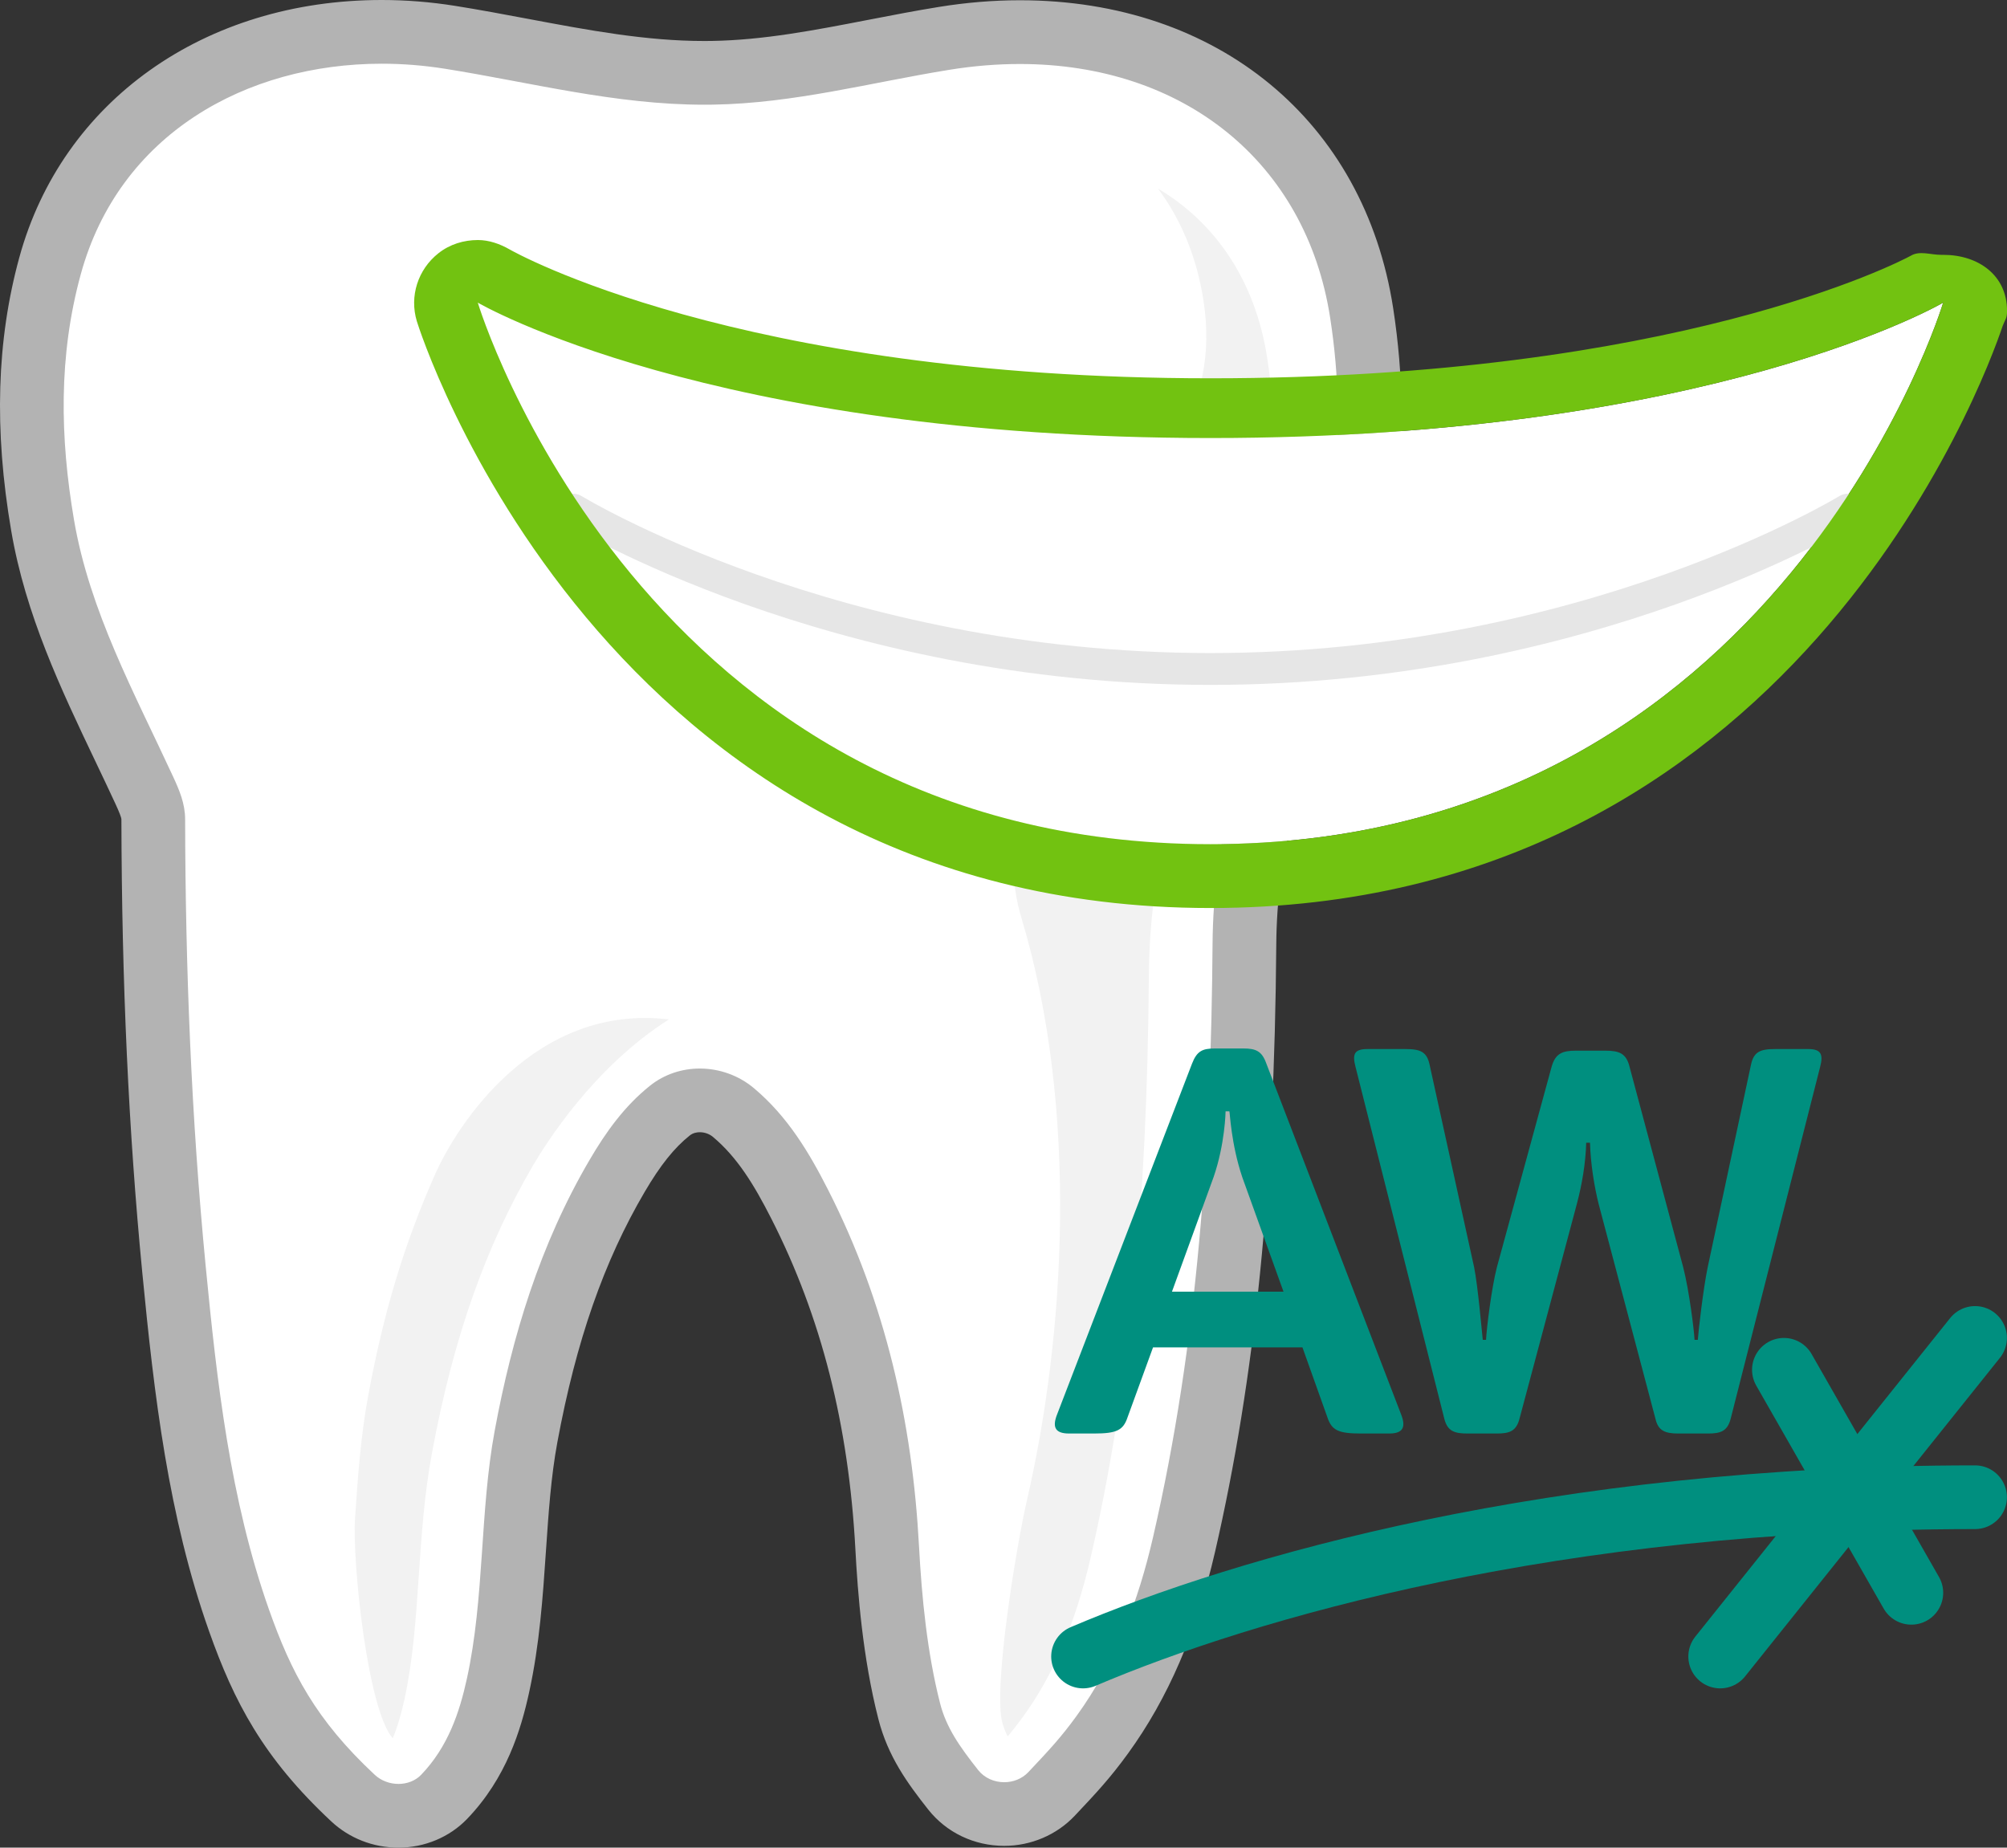<?xml version="1.0" encoding="iso-8859-1"?>
<!-- Generator: Adobe Illustrator 19.2.0, SVG Export Plug-In . SVG Version: 6.00 Build 0)  -->
<svg version="1.1" xmlns="http://www.w3.org/2000/svg" xmlns:xlink="http://www.w3.org/1999/xlink" x="0px" y="0px"
	 viewBox="0 0 63.001 58" style="enable-background:new 0 0 63.001 58;" xml:space="preserve">
<rect x="0" y="0" width="63.001" height="58" fill="#333333" stroke="none"/>
<g id="_x38_5">
	<g>
		<path style="fill:#FFFFFF;" d="M12.509,57c-0.529,0-1.05-0.202-1.428-0.556c-1.994-1.858-2.847-3.51-3.576-5.572
			c-1.24-3.503-1.674-7.214-2.043-11.024c-0.427-4.404-0.64-9.026-0.651-14.131c0-0.279-0.125-0.568-0.286-0.918
			c-0.207-0.448-0.419-0.894-0.632-1.34c-1.046-2.195-2.128-4.464-2.556-6.97c-0.516-3.021-0.439-5.684,0.233-8.142
			C2.792,3.884,6.88,1,11.984,1c0.71,0,1.431,0.058,2.141,0.171c0.761,0.121,1.517,0.263,2.272,0.405
			c1.946,0.366,3.784,0.712,5.711,0.712l0.259-0.002c1.715-0.028,3.349-0.345,5.079-0.68c0.73-0.142,1.461-0.283,2.197-0.402
			c0.801-0.129,1.599-0.195,2.373-0.195c5.693,0,9.905,3.463,10.73,8.823c0.624,4.05,0.087,7.849-1.596,11.292
			c-1.363,2.791-2.065,5.654-2.086,8.512c-0.056,7.496-0.658,13.488-1.896,18.855c-0.553,2.396-1.393,4.348-2.566,5.966
			c-0.535,0.737-0.934,1.159-1.593,1.858c-0.377,0.4-0.918,0.63-1.483,0.63c-0.637,0-1.222-0.278-1.604-0.763
			c-0.583-0.739-1.127-1.483-1.378-2.465c-0.36-1.409-0.58-3.041-0.692-5.136c-0.217-4.047-1.115-7.571-2.744-10.774
			c-0.522-1.026-1.135-2.087-2.082-2.882c-0.293-0.247-0.668-0.383-1.056-0.383c-0.353,0-0.678,0.111-0.94,0.32
			c-0.755,0.603-1.278,1.407-1.65,2.041c-1.345,2.289-2.255,4.892-2.866,8.188c-0.211,1.141-0.29,2.304-0.374,3.535
			c-0.095,1.407-0.194,2.861-0.507,4.288c-0.229,1.045-0.628,2.386-1.691,3.491C13.574,56.788,13.065,57,12.509,57z"/>
		<path style="fill:#B3B3B3;" d="M11.984,2c0.658,0,1.321,0.053,1.983,0.158c2.705,0.431,5.343,1.129,8.141,1.129
			c0.092,0,0.183-0.001,0.275-0.002c2.555-0.042,4.954-0.696,7.419-1.094c0.759-0.123,1.498-0.182,2.212-0.182
			c5.122,0,8.986,3.065,9.742,7.975c0.569,3.695,0.151,7.31-1.505,10.7c-1.378,2.821-2.166,5.855-2.188,8.944
			c-0.045,6.239-0.454,12.498-1.871,18.639c-0.453,1.965-1.172,3.909-2.401,5.603c-0.487,0.671-0.843,1.051-1.511,1.76
			c-0.2,0.212-0.479,0.316-0.757,0.316c-0.31,0-0.619-0.129-0.819-0.383c-0.579-0.734-0.999-1.329-1.194-2.093
			c-0.406-1.59-0.575-3.315-0.662-4.941c-0.208-3.873-1.047-7.628-2.851-11.174c-0.595-1.171-1.269-2.304-2.33-3.195
			c-0.484-0.407-1.093-0.617-1.699-0.617c-0.556,0-1.109,0.176-1.564,0.539c-0.81,0.647-1.39,1.466-1.889,2.317
			c-1.566,2.666-2.438,5.553-2.986,8.512c-0.473,2.555-0.315,5.243-0.874,7.79c-0.232,1.057-0.592,2.135-1.435,3.013
			C13.034,55.906,12.773,56,12.509,56c-0.27,0-0.543-0.098-0.745-0.286c-1.858-1.733-2.624-3.221-3.316-5.175
			c-1.226-3.466-1.642-7.186-1.991-10.789c-0.452-4.666-0.636-9.352-0.646-14.036c-0.001-0.486-0.179-0.905-0.378-1.336
			c-1.216-2.629-2.622-5.198-3.11-8.058c-0.441-2.585-0.489-5.149,0.212-7.709C3.739,4.214,7.721,2,11.984,2 M11.984,0
			C6.417,0,1.95,3.173,0.606,8.083c-0.712,2.601-0.796,5.406-0.255,8.574c0.451,2.643,1.564,4.977,2.639,7.233
			c0.211,0.442,0.421,0.884,0.627,1.328c0.128,0.276,0.193,0.445,0.194,0.501c0.011,5.133,0.225,9.786,0.655,14.225
			c0.375,3.874,0.818,7.651,2.097,11.263c0.78,2.204,1.694,3.972,3.837,5.97C10.969,57.708,11.718,58,12.509,58
			c0.818,0,1.603-0.329,2.154-0.902c1.235-1.286,1.689-2.797,1.946-3.97c0.329-1.499,0.43-2.991,0.528-4.433
			c0.082-1.202,0.158-2.338,0.359-3.422c0.589-3.179,1.461-5.678,2.744-7.863c0.489-0.832,0.924-1.377,1.412-1.766
			c0.106-0.084,0.23-0.102,0.316-0.102c0.15,0,0.301,0.054,0.413,0.148c0.764,0.642,1.285,1.492,1.834,2.571
			c1.565,3.076,2.427,6.47,2.636,10.374c0.073,1.362,0.227,3.395,0.722,5.329c0.299,1.171,0.909,2.01,1.561,2.836
			c0.574,0.727,1.445,1.144,2.39,1.144c0.84,0,1.646-0.344,2.212-0.944c0.663-0.703,1.101-1.168,1.674-1.957
			c1.254-1.728,2.148-3.798,2.731-6.328c1.256-5.445,1.867-11.506,1.922-19.074c0.02-2.706,0.688-5.425,1.985-8.08
			c1.773-3.629,2.34-7.627,1.685-11.883c-0.905-5.875-5.505-9.67-11.719-9.67c-0.827,0-1.678,0.07-2.532,0.208
			c-0.756,0.122-1.504,0.267-2.227,0.407c-1.686,0.326-3.279,0.635-4.907,0.662l-0.242,0.002c-1.833,0-3.627-0.337-5.526-0.694
			c-0.765-0.144-1.53-0.287-2.3-0.41C13.52,0.062,12.747,0,11.984,0L11.984,0z"/>
	</g>
	<g>
		<g>
			<path style="fill:#F2F2F2;" d="M39.777,11.23c-0.368-2.386-1.597-4.222-3.426-5.309c0.721,0.968,1.216,2.147,1.426,3.509
				c0.54,3.51-1.446,5.208-3.355,7.929c-1.924,2.741-3.302,8.315-2.358,11.457c1.809,6.022,1.366,13.106,0.171,18.284
				c-0.322,1.395-1.06,5.85-0.774,6.965c0.038,0.149,0.094,0.292,0.171,0.441c0.165-0.194,0.314-0.385,0.486-0.622
				c0.954-1.314,1.646-2.945,2.117-4.984c1.194-5.179,1.775-10.989,1.829-18.284c0.024-3.255,0.817-6.504,2.358-9.657
				C39.861,18.013,40.317,14.74,39.777,11.23z"/>
		</g>
		<g>
			<path style="fill:#F2F2F2;" d="M13.647,36.887c-0.961,2.176-1.599,4.279-2.089,6.927c-0.239,1.289-0.327,2.584-0.412,3.836
				c-0.093,1.371,0.39,6.012,1.182,6.917c0.142-0.336,0.261-0.733,0.367-1.215c0.271-1.235,0.359-2.53,0.452-3.901
				c0.085-1.252,0.173-2.547,0.412-3.836c0.668-3.61,1.682-6.488,3.19-9.058c0.358-0.609,1.875-3.056,4.25-4.556
				C16.811,31.5,14.362,35.267,13.647,36.887z"/>
		</g>
	</g>
	<g>
		<path style="fill:#008F7F;" d="M43.606,45h-0.885c-0.714,0-0.918-0.102-1.054-0.51l-0.782-2.193h-4.691l-0.799,2.193
			c-0.136,0.408-0.34,0.51-1.054,0.51h-0.782c-0.425,0-0.526-0.187-0.391-0.561l4.25-11.049c0.152-0.392,0.322-0.477,0.714-0.477
			h0.9c0.392,0,0.578,0.085,0.714,0.459l4.25,11.066C44.132,44.813,44.03,45,43.606,45z M38.591,34.886h-0.119
			c0,0.018-0.018,1.021-0.374,2.057l-1.309,3.604h3.501l-1.292-3.587C38.642,35.906,38.607,34.903,38.591,34.886z"/>
		<path style="fill:#008F7F;" d="M57.135,33.492L54.33,44.524C54.229,44.932,54.008,45,53.616,45h-0.935
			c-0.408,0-0.629-0.085-0.714-0.459l-1.785-6.748c-0.136-0.544-0.255-1.275-0.271-1.921h-0.119
			c-0.017,0.646-0.136,1.326-0.289,1.903l-1.802,6.749C47.6,44.932,47.378,45,46.987,45h-0.918c-0.408,0-0.629-0.068-0.73-0.459
			l-2.788-11.049c-0.102-0.391-0.051-0.561,0.374-0.561h1.189c0.477,0,0.681,0.085,0.766,0.51l1.394,6.34
			c0.119,0.596,0.238,1.972,0.271,2.278h0.103c0.017-0.357,0.17-1.615,0.34-2.278l1.717-6.289c0.119-0.425,0.34-0.51,0.765-0.51
			h0.918c0.442,0,0.663,0.085,0.766,0.51l1.683,6.289c0.187,0.731,0.34,1.955,0.356,2.278h0.103c0.017-0.272,0.17-1.598,0.306-2.261
			l1.359-6.357c0.086-0.425,0.289-0.51,0.766-0.51h1.037C57.169,32.932,57.237,33.102,57.135,33.492z"/>
	</g>
	<g>
		<g>
			<path style="fill:#FFFFFF;" d="M14.998,9.5c0,0,7.247,4.25,23,4.25s23-4.25,23-4.25s-5.121,17-23,17S14.998,9.5,14.998,9.5z"/>
		</g>
		<path style="fill:none;stroke:#E6E6E6;stroke-linecap:round;stroke-linejoin:round;stroke-miterlimit:10;" d="M17.998,16
			c0,0,8.167,5,20,5s20-5,20-5"/>
		<g>
			<path style="fill:#72C211;" d="M61,10L61,10 M60.998,9.5c0,0-5.121,17-23,17s-23-17-23-17s7.247,4.25,23,4.25
				S60.998,9.5,60.998,9.5 M60.998,8c-0.02,0-0.04,0-0.059,0c-0.349,0-0.676-0.14-0.958,0.028
				c-0.359,0.198-7.405,3.847-21.982,3.847c-14.894,0-21.927-4.002-21.996-4.042c-0.311-0.179-0.656-0.298-1-0.298
				c-0.442,0-0.882,0.13-1.243,0.417c-0.642,0.509-0.912,1.349-0.675,2.133c0.056,0.184,5.771,18.419,24.915,18.419
				c18.225,0,24.28-16.533,24.867-18.278c0.087-0.225,0.135-0.22,0.135-0.475C63.001,8.647,62.108,8,61.003,8
				C61.002,8,61,8,60.998,8L60.998,8z M60.998,11.5h0.005H60.998L60.998,11.5z"/>
		</g>
	</g>
	<path style="fill:none;stroke:#008F7F;stroke-width:2;stroke-linecap:round;stroke-linejoin:round;stroke-miterlimit:10;" d="
		M33.998,52c5.083-2.167,14.833-5,28-5"/>
	
		<line style="fill:none;stroke:#008F7F;stroke-width:2;stroke-linecap:round;stroke-linejoin:round;stroke-miterlimit:10;" x1="61.998" y1="42" x2="53.998" y2="52"/>
	
		<line style="fill:none;stroke:#008F7F;stroke-width:2;stroke-linecap:round;stroke-linejoin:round;stroke-miterlimit:10;" x1="55.998" y1="43" x2="59.998" y2="50"/>
</g>
<g id="Layer_1">
</g>
</svg>

